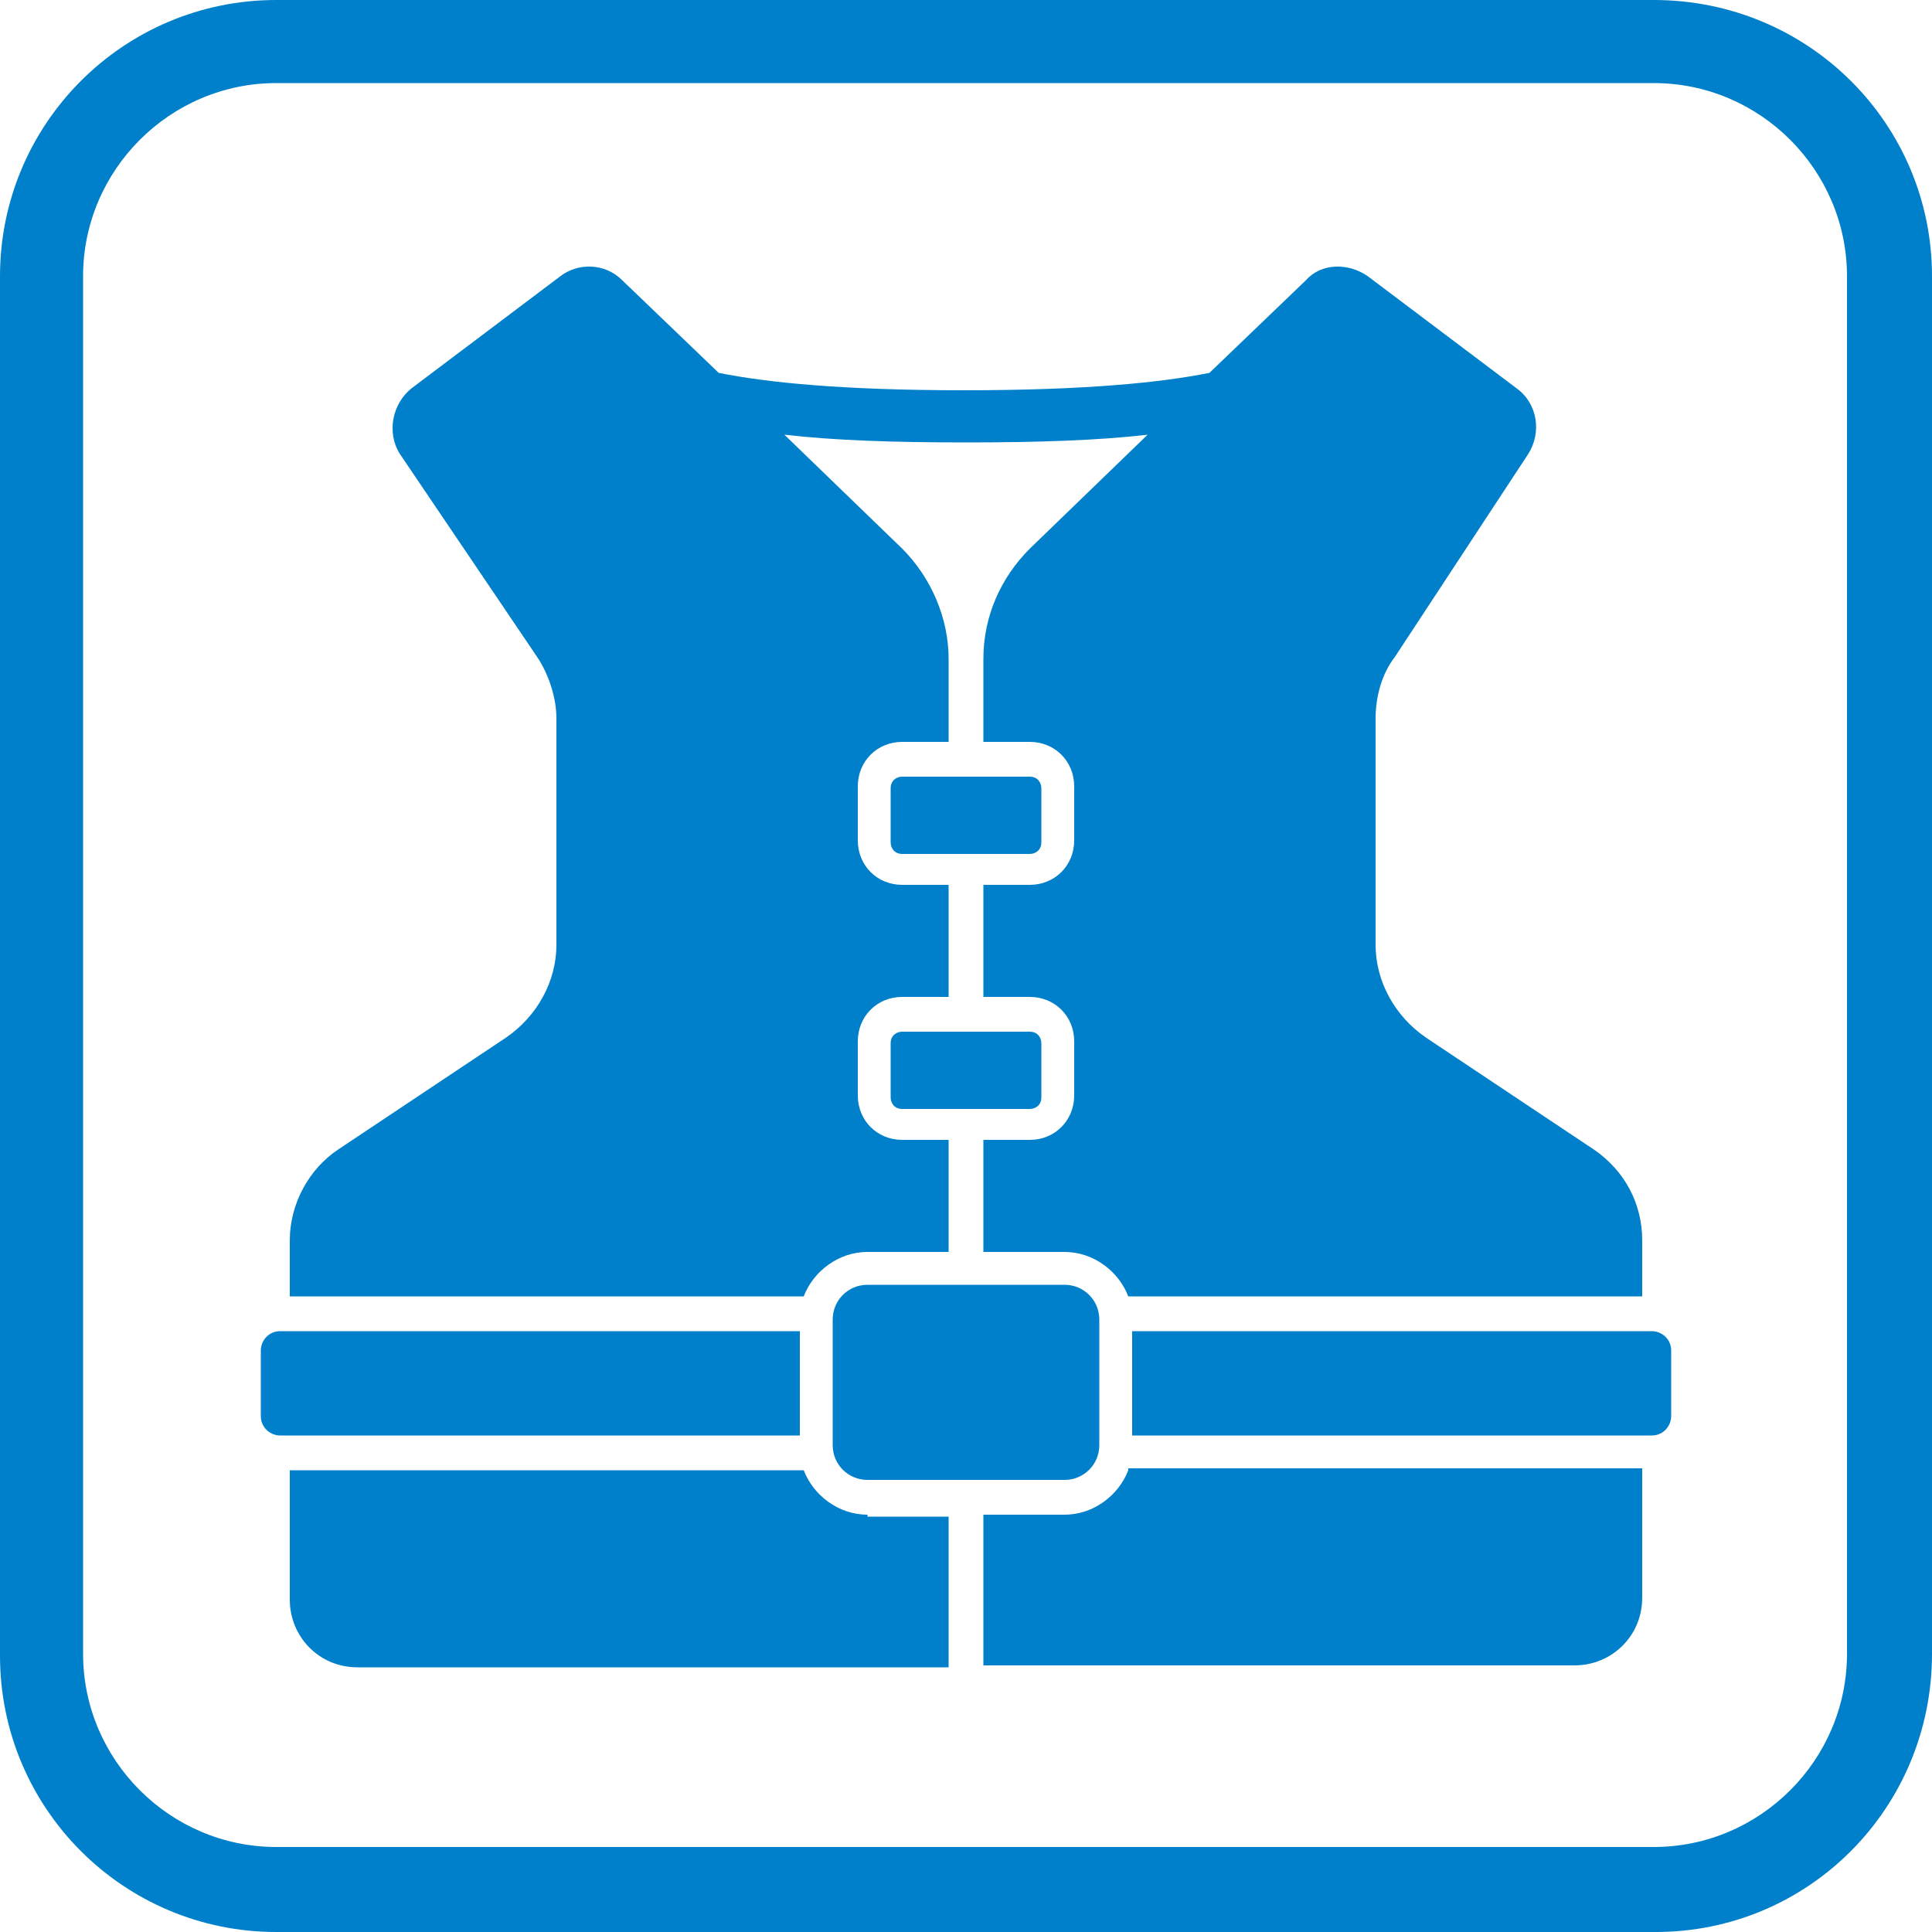 <?xml version="1.0" encoding="utf-8"?>
<!-- Generator: Adobe Illustrator 27.0.1, SVG Export Plug-In . SVG Version: 6.00 Build 0)  -->
<svg version="1.1" id="レイヤー_1" xmlns="http://www.w3.org/2000/svg" xmlns:xlink="http://www.w3.org/1999/xlink" x="0px"
	 y="0px" viewBox="0 0 100 100" style="enable-background:new 0 0 100 100;" xml:space="preserve">
<style type="text/css">
	.st0{fill:#0080CB;}
</style>
<g>
	<path class="st0" d="M85.7,100H14.3C6.4,100,0,93.6,0,85.7V14.3C0,6.4,6.4,0,14.3,0h71.3C93.6,0,100,6.4,100,14.3v71.3
		C100,93.6,93.6,100,85.7,100z M14.3,4.3c-5.5,0-10,4.5-10,10v71.3c0,5.5,4.5,10,10,10h71.3c5.5,0,10-4.5,10-10V14.3
		c0-5.5-4.5-10-10-10H14.3z"/>
	<g>
		<path class="st0" d="M46.7,40.2c-0.3,0-0.6,0.2-0.6,0.6v2.8c0,0.3,0.2,0.6,0.6,0.6h6.6c0.3,0,0.6-0.2,0.6-0.6v-2.8
			c0-0.3-0.2-0.6-0.6-0.6H46.7z"/>
		<path class="st0" d="M46.7,53.4c-0.3,0-0.6,0.2-0.6,0.6v2.8c0,0.3,0.2,0.6,0.6,0.6h6.6c0.3,0,0.6-0.2,0.6-0.6v-2.8
			c0-0.3-0.2-0.6-0.6-0.6H46.7z"/>
		<g>
			<path class="st0" d="M41.6,67.1c0.5-1.3,1.8-2.3,3.3-2.3h4.2v-5.8h-2.4c-1.3,0-2.3-1-2.3-2.3v-2.8c0-1.3,1-2.3,2.3-2.3h2.4v-5.8
				h-2.4c-1.3,0-2.3-1-2.3-2.3v-2.8c0-1.3,1-2.3,2.3-2.3h2.4v-4.3c0-2.1-0.9-4.2-2.4-5.7l-6.1-5.9c2.6,0.3,5.7,0.4,9.4,0.4
				c3.7,0,6.8-0.1,9.4-0.4l-6.1,5.9c-1.5,1.5-2.4,3.5-2.4,5.7v4.3h2.4c1.3,0,2.3,1,2.3,2.3v2.8c0,1.3-1,2.3-2.3,2.3h-2.4v5.8h2.4
				c1.3,0,2.3,1,2.3,2.3v2.8c0,1.3-1,2.3-2.3,2.3h-2.4v5.8h4.2c1.5,0,2.8,1,3.3,2.3H85v-2.9c0-1.9-0.9-3.6-2.5-4.7l-8.7-5.8
				c-1.6-1.1-2.6-2.9-2.6-4.8V37.2c0-1.1,0.3-2.3,1-3.2l6.9-10.5c0.7-1.1,0.5-2.6-0.6-3.4l-7.7-5.8c-1-0.7-2.4-0.7-3.2,0.2l-5,4.8
				c-2.5,0.5-6.4,0.9-12.7,0.9c-6.3,0-10.2-0.4-12.7-0.9l-5-4.8c-0.9-0.9-2.3-0.9-3.2-0.2l-7.7,5.8c-1,0.8-1.3,2.3-0.6,3.4L27.8,34
				c0.6,0.9,1,2.1,1,3.2v11.7c0,1.9-1,3.7-2.6,4.8l-8.7,5.8c-1.5,1-2.5,2.8-2.5,4.7v2.9H41.6z"/>
			<path class="st0" d="M44.9,78.4c-1.5,0-2.8-1-3.3-2.3H15v6.7c0,1.9,1.5,3.5,3.5,3.5h30.6v-7.8H44.9z"/>
			<path class="st0" d="M58.4,76.1c-0.5,1.3-1.8,2.3-3.3,2.3h-4.2v7.8h30.6c1.9,0,3.5-1.5,3.5-3.5v-6.7H58.4z"/>
		</g>
		<path class="st0" d="M13.5,73.3v-3.4c0-0.5,0.4-1,1-1h26.9v5.4H14.5C14,74.3,13.5,73.9,13.5,73.3z"/>
		<path class="st0" d="M56.9,74.8c0,1-0.8,1.8-1.8,1.8H44.9c-1,0-1.8-0.8-1.8-1.8v-6.5c0-1,0.8-1.8,1.8-1.8h10.2
			c1,0,1.8,0.8,1.8,1.8V74.8z"/>
		<path class="st0" d="M86.5,73.3c0,0.5-0.4,1-1,1H58.6v-5.4h26.9c0.5,0,1,0.4,1,1V73.3z"/>
	</g>
</g>
</svg>
